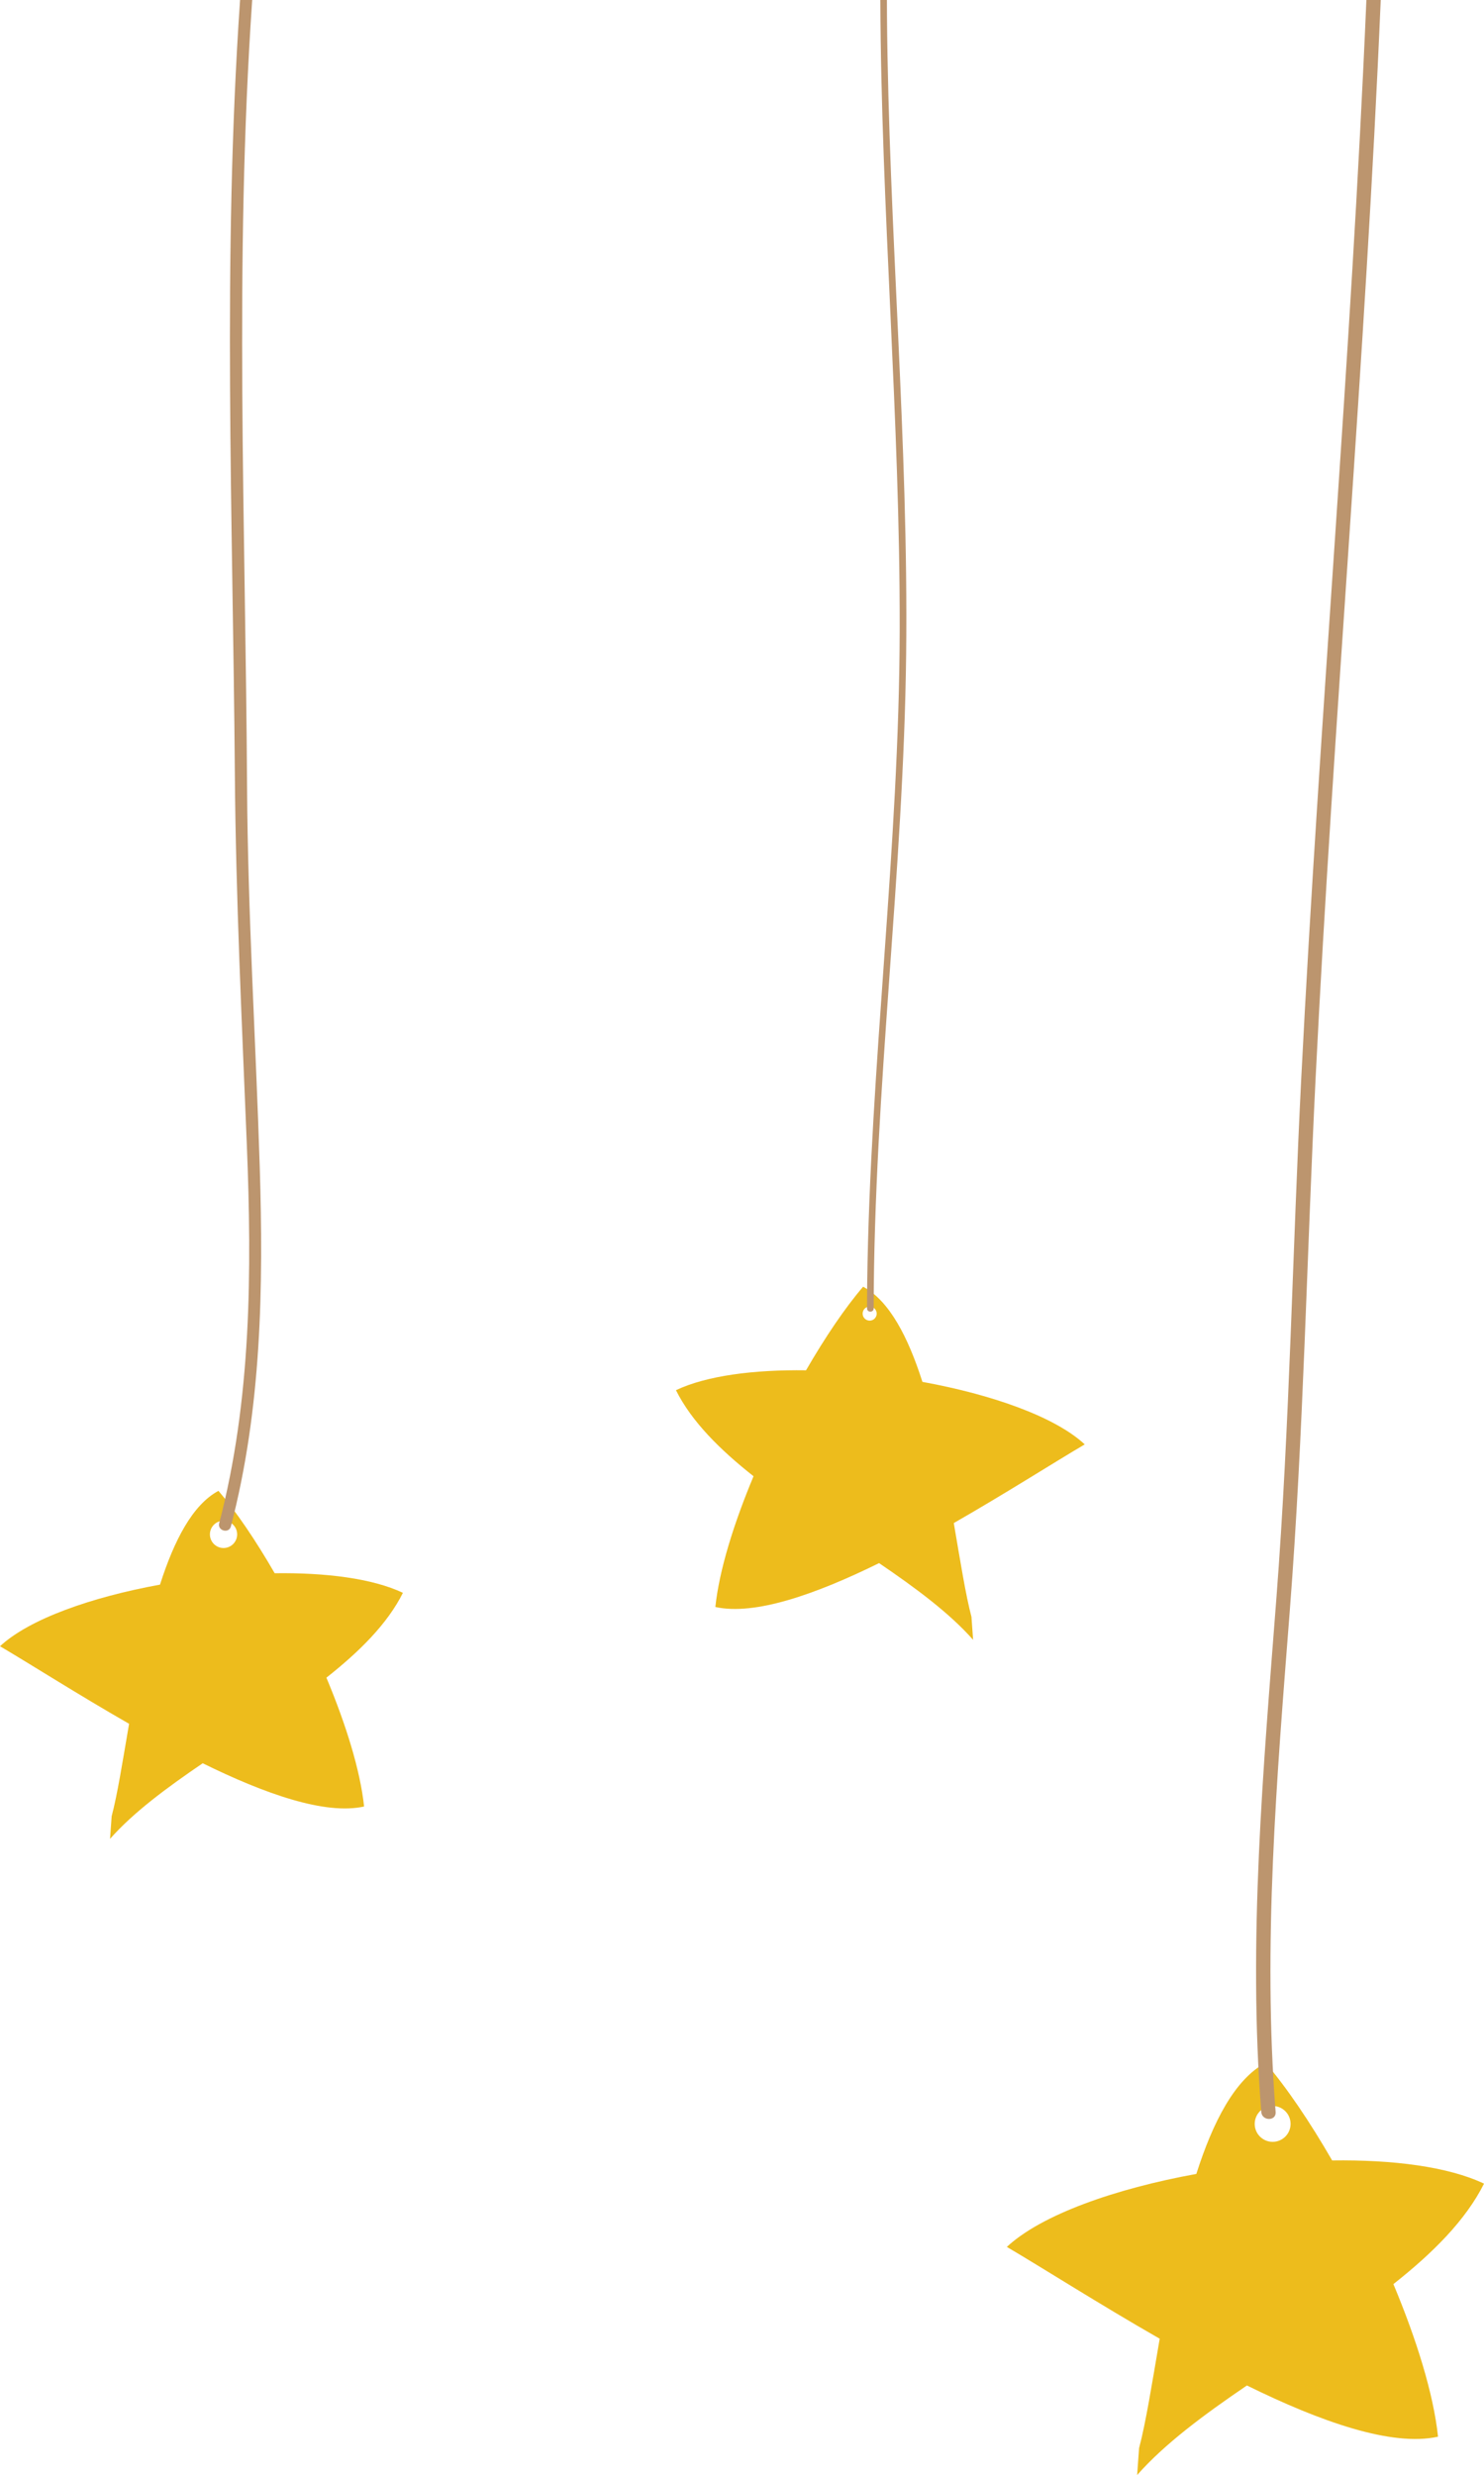 <?xml version="1.0" encoding="UTF-8" standalone="no"?><svg xmlns="http://www.w3.org/2000/svg" xmlns:xlink="http://www.w3.org/1999/xlink" fill="#000000" height="500" preserveAspectRatio="xMidYMid meet" version="1" viewBox="0.0 -0.0 299.9 500.0" width="299.9" zoomAndPan="magnify"><g><g><g><g id="change1_1"><path d="M73.577,364.946c-.771-7.322-3.676-16.613-7.615-26.028,6.706-5.288,12.344-10.898,15.463-17.138-6.128-2.902-15.548-4.099-25.914-3.957-3.82-6.612-7.774-12.455-11.364-16.644-5.239,2.794-8.982,10.074-11.812,18.944-13.839,2.519-26.393,6.931-32.335,12.448,6.281,3.695,15.762,9.754,26.085,15.663-1.303,7.596-2.371,14.359-3.521,18.672l-.327,4.579c4.696-5.322,11.426-10.311,18.729-15.276,12.553,6.176,24.731,10.487,32.611,8.736Zm-28.404-52.22c-1.521,0-2.754-1.232-2.754-2.754s1.233-2.754,2.754-2.754,2.754,1.234,2.754,2.754-1.233,2.754-2.754,2.754Z" fill="#edbc1c"/></g><g id="change2_1"><path d="M47.462,156.437c.199,25.006,1.415,49.873,2.42,74.853,1.028,25.553,.923,51.52-5.583,76.419-.399,1.529,1.962,2.178,2.361,.651,6.195-23.708,6.595-48.315,5.83-72.667-.806-25.643-2.413-51.174-2.562-76.841-.307-52.949-2.6-105.977,1.038-158.852h-2.45c-3.587,52.064-1.467,104.299-1.053,156.437Z" fill="#bc956e"/></g></g><g><g id="change1_3"><path d="M299.904,441.134c-7.257-3.438-18.415-4.856-30.691-4.688-4.524-7.831-9.207-14.75-13.459-19.712-6.205,3.309-10.637,11.931-13.989,22.436-16.39,2.984-31.258,8.209-38.295,14.743,7.438,4.375,18.667,11.551,30.892,18.55-1.543,8.996-2.807,17.007-4.17,22.114l-.387,5.421c5.562-6.303,13.532-12.211,22.182-18.091,14.866,7.315,29.29,12.419,38.622,10.346-.913-8.672-4.354-19.675-9.02-30.825,7.943-6.263,14.619-12.906,18.314-20.296Zm-42.717-8.444c-2.002,0-3.625-1.623-3.625-3.624s1.622-3.624,3.625-3.624,3.624,1.622,3.624,3.624-1.623,3.624-3.624,3.624Z" fill="#edbc1c"/></g><g id="change2_3"><path d="M262.977,217.658c-1.78,35.024-2.331,70.044-5.017,105.02-2.655,34.572-5.795,69.324-3.068,103.992,.146,1.852,3.046,1.866,2.9,0-2.655-33.757,.248-67.61,2.859-101.277,2.782-35.884,3.437-71.8,5.226-107.736,3.615-72.599,10.066-145.029,13.153-217.658h-2.899c-3.087,72.628-9.465,145.063-13.153,217.658Z" fill="#bc956e"/></g></g><g><g id="change1_2"><path d="M186.409,279.16c-2.872-8.999-6.668-16.386-11.984-19.221-3.644,4.252-7.658,10.176-11.535,16.887-10.515-.143-20.072,1.071-26.289,4.016,3.164,6.328,8.881,12.019,15.682,17.382-3.998,9.554-6.936,18.983-7.719,26.414,7.995,1.777,20.352-2.597,33.087-8.863,7.41,5.037,14.238,10.098,19.003,15.499l-.332-4.645c-1.167-4.376-2.25-11.239-3.572-18.945,10.474-5.996,20.093-12.144,26.465-15.892-6.028-5.598-18.766-10.074-32.807-12.63Zm-10.658-12.367c-.784,0-1.42-.635-1.42-1.42s.636-1.42,1.42-1.42,1.42,.636,1.42,1.42-.636,1.42-1.42,1.42Z" fill="#edbc1c"/></g><g id="change2_2"><path d="M181.819,126.999c-.077,44.133-5.986,87.951-6.566,132.048-.023,1.762-.029,3.523-.031,5.285-.001,.862,1.335,.862,1.336,0,.067-44.114,6.05-87.974,6.562-132.091,.5-43.064-3.526-86.019-3.871-129.069-.009-1.057-.009-2.114-.012-3.172h-1.33c.158,42.366,3.985,84.627,3.911,126.999Z" fill="#bc956e"/></g></g></g></g></svg>